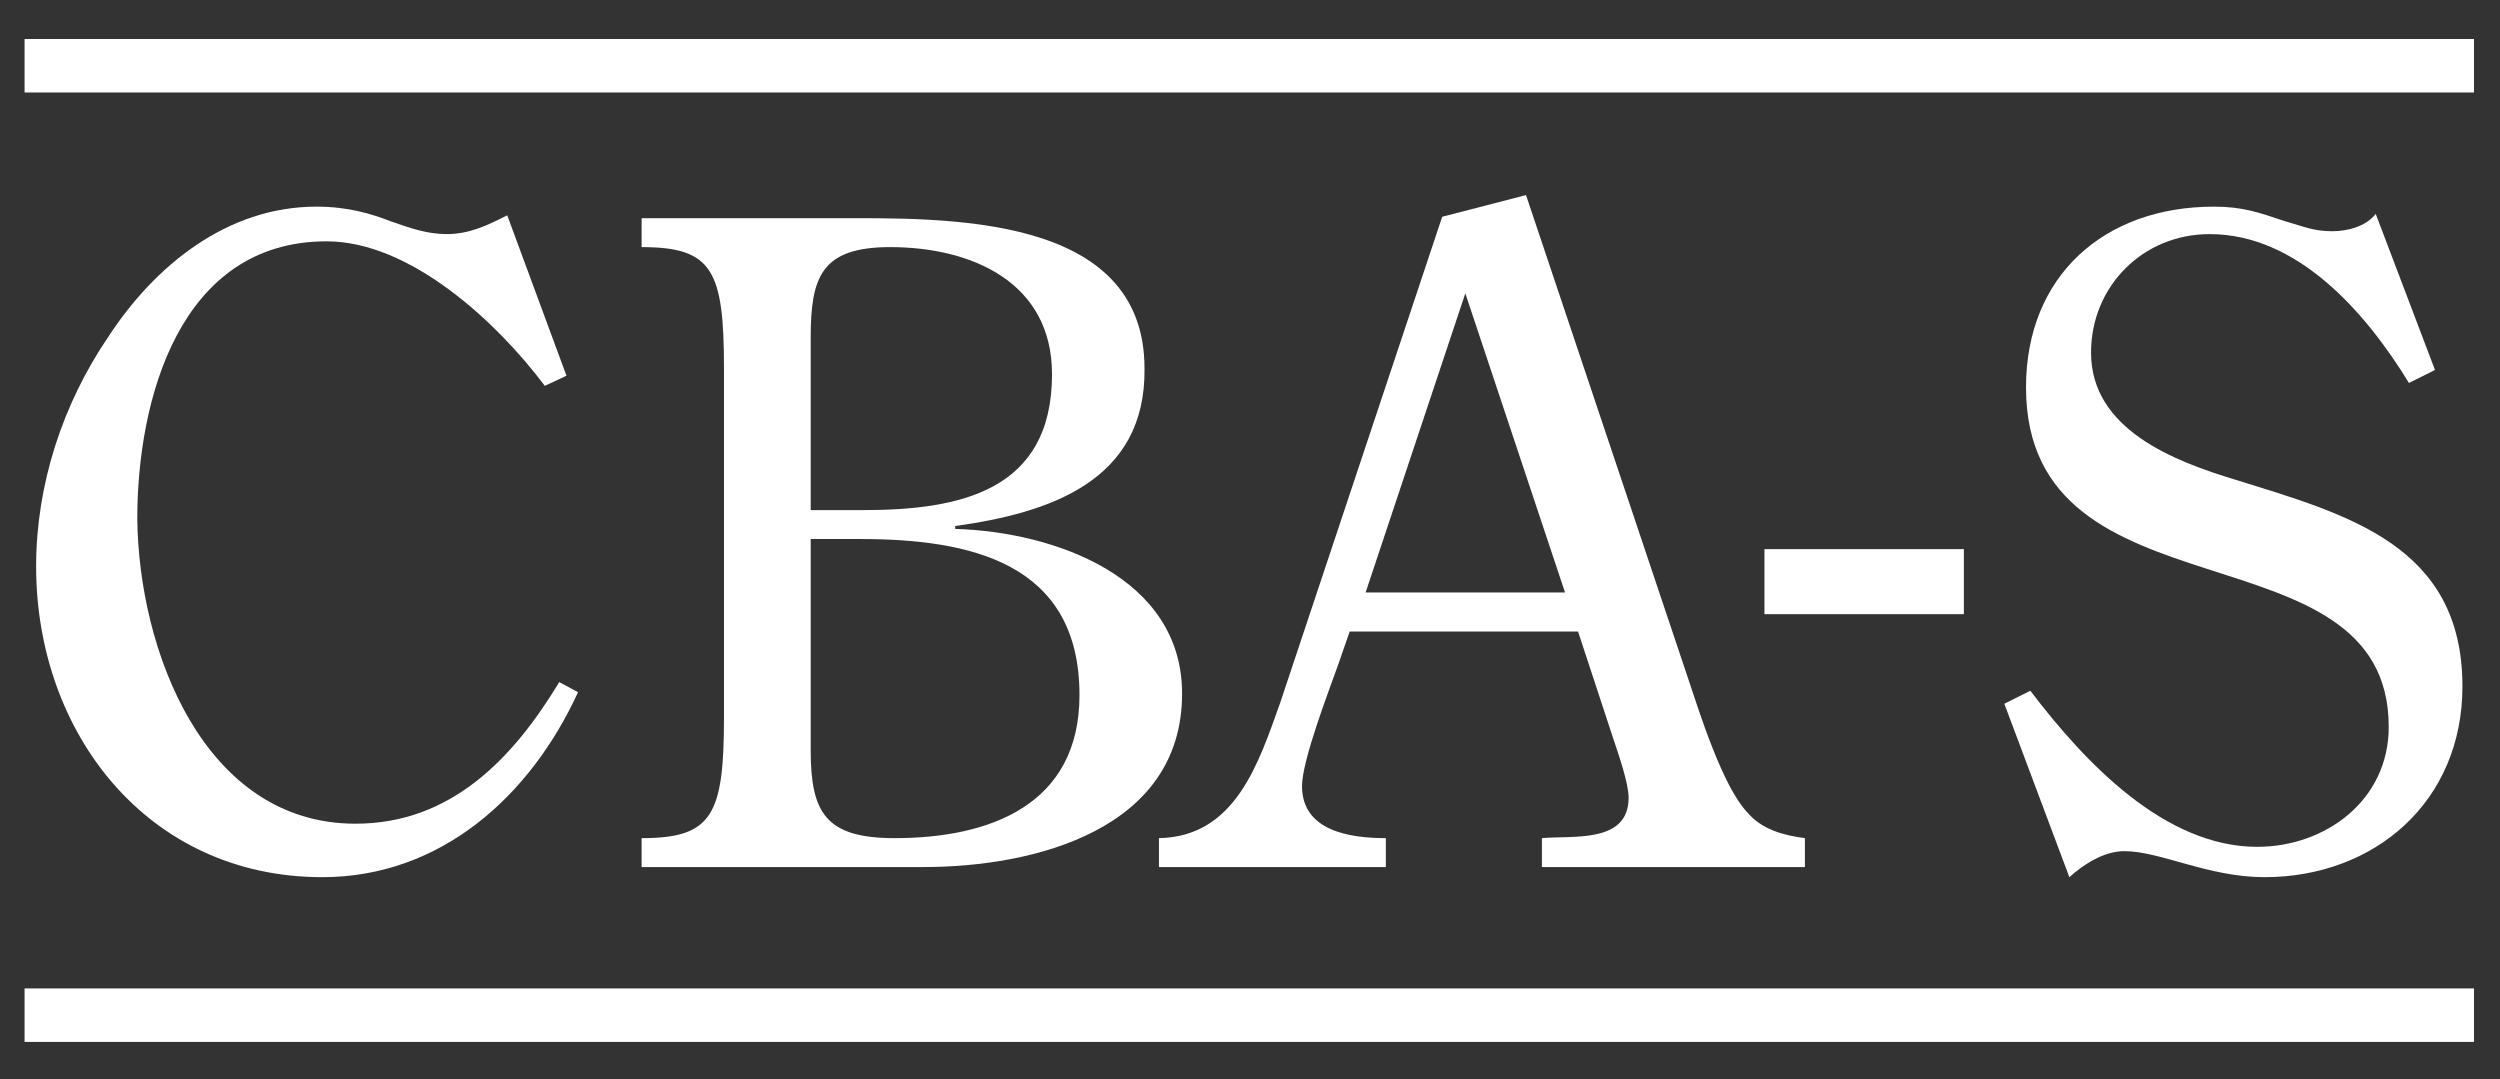 <?xml version="1.0" encoding="utf-8"?>
<!-- Generator: Adobe Illustrator 24.3.0, SVG Export Plug-In . SVG Version: 6.00 Build 0)  -->
<svg version="1.1" id="Layer_1" xmlns="http://www.w3.org/2000/svg" xmlns:xlink="http://www.w3.org/1999/xlink" x="0px" y="0px"
	 viewBox="0 0 173 74.7" style="enable-background:new 0 0 173 74.7;" xml:space="preserve">
<rect x="0" y="0" width="173" height="74.7" fill="#333333" stroke="none"/>
<style type="text/css">
	.st0{fill:#FFFFFF;}
</style>
<g>
	<rect x="1.7" y="2.7" class="st0" width="169.5" height="3.7"/>
	<rect x="1.7" y="68.4" class="st0" width="169.5" height="3.7"/>
</g>
<g>
	<path class="st0" d="M22.3,60.7c-12.1,0-19.8-10-19.8-21.5c0-5.6,1.8-11.2,5-15.9c3.2-4.9,8.2-9,14.4-9c2.2,0,3.8,0.5,5.1,1
		c1.4,0.5,2.6,0.9,3.9,0.9c1.6,0,2.8-0.6,4.2-1.3L39.2,26l-1.5,0.7c-3.3-4.4-9.3-10-15.1-10c-10.2,0-13.1,11-13.1,19.2
		C9.6,45,14.1,57,24.6,57c6.6,0,10.9-4.5,14.1-9.8l1.3,0.7C36.7,55.1,30.5,60.7,22.3,60.7z"/>
	<path class="st0" d="M63.9,60H44.4v-2c4.9,0,5.7-1.6,5.7-8.4V25.5c0-6.8-0.8-8.4-5.7-8.4v-2h13.3c7.6,0,21.5-0.4,21.5,10.4
		c0.1,7.8-6.6,10-13.1,10.9v0.2c6.8,0.2,15.7,3.3,15.7,11.4C81.8,57.4,71.6,60,63.9,60z M61.6,17.1c-4.8,0-5.5,2.1-5.5,6.3v11.9h3.6
		c6.7,0,13.1-1.3,13.1-9.4C72.8,19.5,67.2,17.1,61.6,17.1z M59.5,37.3h-3.4v14.6c0,4.3,1,6.1,5.8,6.1c6.6,0,12.8-2.3,12.8-9.9
		C74.7,38.9,67.1,37.3,59.5,37.3z"/>
	<path class="st0" d="M106.7,60v-2c2.1-0.2,6,0.4,6-2.8c0-1-0.7-3-1-3.9l-2.5-7.6H93.4L92.6,46c-0.6,1.7-2.5,6.6-2.5,8.4
		c0,3.1,3.3,3.6,5.8,3.6v2H80.2v-2c5.3-0.1,6.9-5.2,8.4-9.4L99.8,15l5.8-1.5l11.2,33.4c0.8,2.4,2.4,7.5,4.1,9.3c1,1.2,2.5,1.6,4,1.8
		v2H106.7z M101.4,20.3L94.5,41h13.8L101.4,20.3z"/>
	<path class="st0" d="M122.1,42.5V38h13.8v4.5H122.1z"/>
	<path class="st0" d="M156.7,60.7c-3.9,0-7.2-1.8-9.7-1.8c-1.4,0-2.8,0.9-3.8,1.8l-4.5-12l1.8-0.9c3.8,5,9.3,10.8,15.7,10.8
		c4.7,0,9.1-3.2,9.1-8.3c0-14.3-25.1-7-25.1-23.5c0-7.7,5.4-12.5,13-12.5c2,0,3.1,0.4,4.9,1c1.4,0.4,2,0.7,3.3,0.7
		c1,0,2.3-0.3,3-1.2l4.1,10.8l-1.8,0.9c-3-4.9-7.7-10.3-13.8-10.3c-4.6,0-8.2,3.6-8.2,8.2c0,5.3,5.7,7.5,10,8.8
		c7.7,2.4,15.7,4.5,15.7,14.3C170.4,55.5,164.3,60.7,156.7,60.7z"/>
</g>
</svg>
